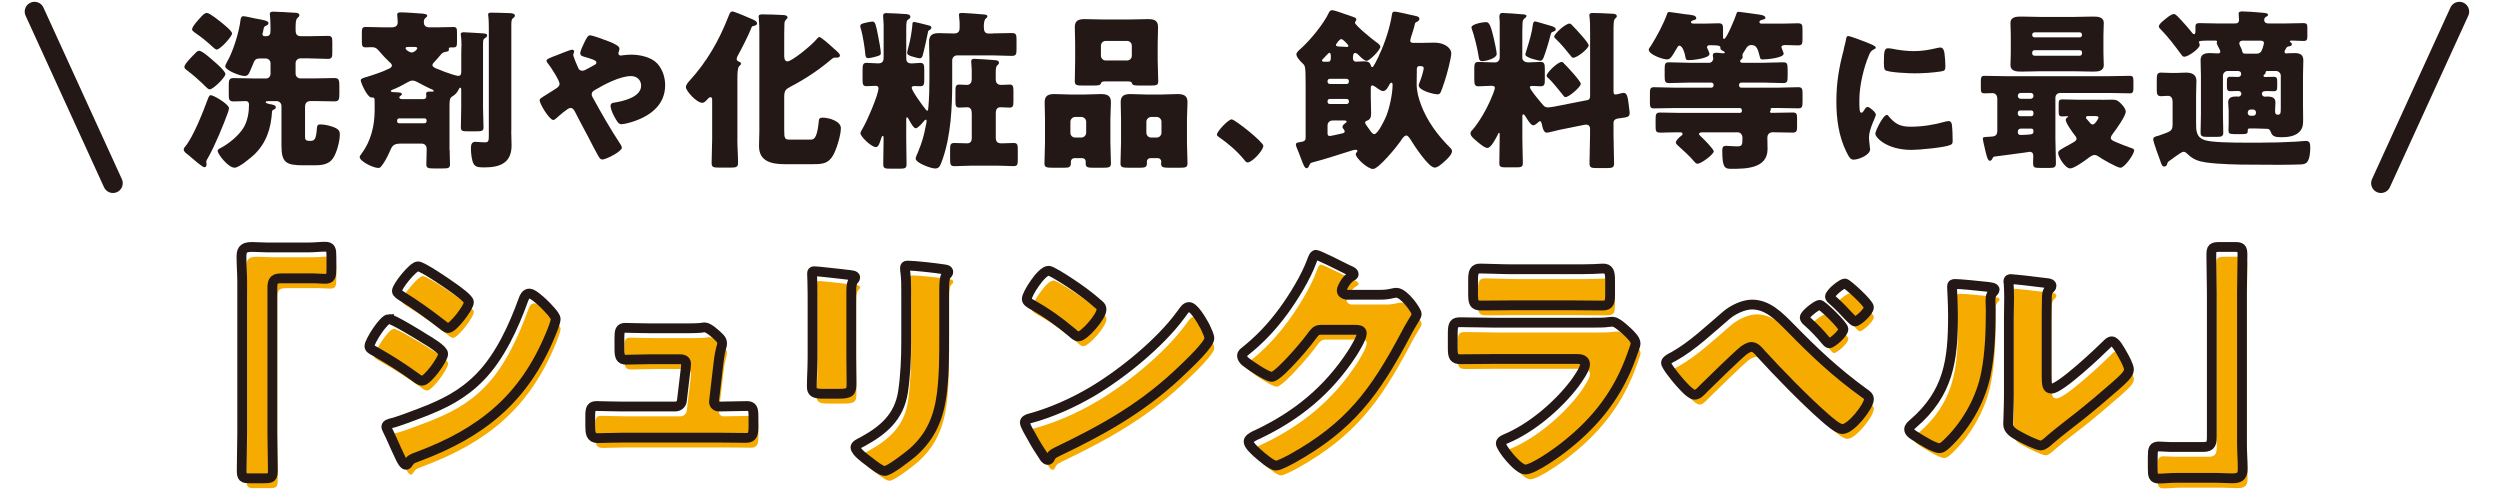 <?xml version="1.0" encoding="UTF-8"?><svg id="_デザイン" xmlns="http://www.w3.org/2000/svg" viewBox="0 0 510 100"><defs><style>.cls-1{stroke-linecap:round;stroke-linejoin:round;stroke-width:4px;}.cls-1,.cls-2{fill:none;stroke:#231815;}.cls-2{stroke-miterlimit:10;stroke-width:2px;}.cls-3{fill:#231815;}.cls-3,.cls-4{stroke-width:0px;}.cls-4{fill:#f6ab00;}</style></defs><path class="cls-3" d="M46.72,22.07c0,.17-.14.52-.17.73-.88,2.52-2.8,7.11-4.13,9.42-.14.21-.35.56-.35.81,0,.14.07.35.07.53,0,.28-.14.56-.46.56-.39,0-2.45-1.82-2.87-2.17-.11-.11-.21-.18-.31-.28-.6-.42-1.02-.77-1.02-1.16,0-.24.14-.42.31-.63,1.58-1.85,3.64-7.04,4.52-9.45.32-.91.46-1.01.7-1.01.59,0,3.71,1.86,3.71,2.66ZM43.67,12.52c.46.39,2.31,2,2.31,2.59,0,.67-2.49,3.12-3.19,3.12-.28,0-.56-.28-.77-.49-1.12-1.12-2.56-2.41-3.82-3.36-.25-.17-.59-.42-.59-.73,0-.63,1.75-2.31,2.24-2.8.21-.25.46-.49.8-.49.59,0,2.49,1.68,3.01,2.17ZM45.28,4.68c.42.35,2.06,1.64,2.06,2.14,0,.67-2.45,3.29-3.12,3.29-.28,0-.74-.46-.98-.67-1.05-.98-2.17-1.89-3.36-2.69-.21-.18-.7-.46-.7-.74,0-.67,1.51-2.21,1.96-2.7.31-.31.63-.67,1.08-.67.56,0,2.52,1.61,3.05,2.03ZM54.21,16.02c.59,0,.98-.42.98-.98v-2.13c0-.53-.42-.98-.98-.98h-1.09c-1.05,0-1.15.28-1.54,1.23-.81,1.92-.88,2.34-1.71,2.34-.91,0-3.92-1.15-3.92-2,0-.25.25-.59.35-.84,1.26-2.14,2.49-6.16,2.77-8.61.07-.42.14-.74.63-.74.31,0,1.86.35,2.31.45,1.75.32,2.76.46,2.76.98,0,.25-.25.39-.46.49-.46.17-.49.39-.59.91,0,.1-.04.25-.07.38-.04.14-.11.32-.11.45,0,.46.49.42.63.42.91,0,1.01-.42,1.01-1.23v-.81c0-.63-.04-1.47-.1-2.1,0-.11-.04-.25-.04-.35,0-.46.31-.52.7-.52.84,0,3.22.14,4.17.21.25,0,1.16-.04,1.16.52,0,.25-.25.42-.42.6-.31.31-.35.84-.35,2.31,0,1.05.28,1.37,1.22,1.37h1.3c1.33,0,2.7-.07,4.06-.07.84,0,.91.31.91,1.36v1.96c0,1.01-.07,1.37-.91,1.37-1.37,0-2.73-.11-4.06-.11h-1.54c-.56,0-.98.46-.98.98v2.13c0,.56.42.98.98.98h3.01c1.29,0,2.62-.07,3.96-.07.88,0,.98.46.98,1.54v1.61c0,1.23-.07,1.61-1.05,1.61-1.29,0-2.59-.07-3.89-.07h-.84c-.8,0-1.22.35-1.22,1.19v5.99c0,.66.04.95,1.01.95h.14c.81,0,1.12-.46,1.26-2.49.07-.7.17-.87.7-.87.95,0,2.28.31,3.15.74.56.28.84.63.84,1.29,0,1.37-.63,3.82-1.44,4.94-.84,1.23-2.34,1.37-3.71,1.37h-2.24c-3.57,0-4.52-.53-4.52-3.99v-8.12c0-.56-.46-.98-.98-.98h-1.58c-.38,0-.66,0-.66.21,0,.28.91.42,1.15.45.42.1.91.17.91.6,0,.28-.17.35-.38.45-.21.1-.35.18-.38.39-.21,3.43-1.12,6.37-3.64,8.82-.74.66-3.08,2.66-3.99,2.66-1.37,0-3.47-2.84-3.47-3.43,0-.28.35-.46.56-.56,1.75-.91,3.85-2.63,4.83-4.34.74-1.37,1.01-2.98,1.01-4.52,0-.49-.21-.74-.7-.74-.8,0-1.58.07-2.38.07-.98,0-1.05-.35-1.05-1.5v-1.82c0-.98.07-1.44.95-1.44,1.33,0,2.66.07,3.99.07h2.59Z"/><path class="cls-3" d="M91.73,30.54c0,1.02.07,2.28.07,2.98,0,.77-.38.84-1.4.84h-2c-1.01,0-1.43-.07-1.43-.84s.07-1.89.07-2.87v-.24c0-.7-.39-1.12-1.08-1.12h-4.1c-1.75,0-1.86.49-2.49,1.92-.35.81-1.01,2.03-1.58,2.7-.21.25-.28.35-.63.35-1.05,0-3.78-1.37-3.78-2.21,0-.21.14-.39.35-.66,1.93-2.56,2.7-5.74,2.7-8.89v-1.5c0-1.16-.04-1.09-.7-1.12-.81-.04-2.14-3.01-2.14-3.5,0-.35.56-.49,1.01-.63,1.33-.38,3.54-1.12,4.76-1.75.25-.1.59-.31.59-.63s-.38-.63-.63-.84c-.7-.66-1.37-1.4-2-2.14-.46-.52-.73-.77-1.47-.77-.42,0-.84.04-1.23.04-.73,0-.8-.31-.8-1.33v-1.57c0-.95.07-1.26.77-1.26,1.16,0,2.28.07,3.4.07h1.96c.7,0,1.19-.28,1.19-1.05,0-.31-.11-1.33-.11-1.54,0-.46.46-.46.77-.46.91,0,3.33.18,4.31.25.32.04,1.05.07,1.05.46,0,.18-.28.35-.38.46-.28.21-.31.49-.31.84,0,.77.46,1.05,1.19,1.05h1.44c1.12,0,2.28-.07,3.39-.07.67,0,.74.31.74,1.08v1.96c0,.84-.07,1.12-.74,1.12h-.49c-.17,0-.45,0-.45.28,0,.1.03.18.03.25,0,.28-.49.35-.7.38-.56.11-.74.28-1.19.84-.25.31-.59.7-1.12,1.26-.17.17-.35.38-.35.59,0,.39.53.6.88.74,1.08.46,2.1.84,3.22,1.19.31.1.94.28,1.22.28.53,0,.56-.56.56-.95v-3.64c0-.53.04-1.19.04-1.82,0-.67-.04-1.33-.11-1.82-.04-.07-.04-.17-.04-.25,0-.38.31-.42.63-.42.39,0,3.12.18,3.67.21.56.04,1.09.04,1.09.46,0,.25-.31.45-.49.56-.31.21-.35.31-.35,1.51v12.6c0,1.36.1,2.69.1,4.06,0,.73-.35.81-1.47.81h-1.75c-1.09,0-1.4-.07-1.4-.81,0-1.37.07-2.7.07-4.06v-3.54c0-.28,0-.49-.18-.49-.14,0-.21.1-.28.25-.35.7-.67,1.12-1.37,1.54-.56.35-.56.77-.56,2.48v8.4ZM86.34,20.22c.38,0,.63-.14.63-.59,0-.18-.04-.32-.04-.49,0-.45.38-.45.73-.45h.53c.11,0,.28,0,.28-.14,0-.21-.42-.35-.84-.53-.84-.38-1.75-.87-2.59-1.33-.28-.14-.56-.25-.88-.25-.35,0-.67.14-.95.31-.84.49-2.24,1.23-3.12,1.54-.11.03-.35.14-.35.28,0,.1.07.18.31.21.42.04.7.04,1.19.07.38.04.74.07.74.35,0,.17-.14.24-.28.35-.1.04-.24.18-.24.32,0,.31.38.35.63.35h4.24ZM81.54,24.14c-.42,0-.53.17-.53.56,0,.42.31.45.49.45h5.11c.25,0,.42-.21.42-.45v-.1c0-.28-.17-.45-.42-.45h-5.08ZM83.29,9.58c-.28,0-.56,0-.56.28s.77.84,1.26.84c.53,0,1.12-.6,1.12-.84,0-.28-.32-.28-.53-.28h-1.29ZM104.29,26.8c0,.52.07,1.92.07,2.87,0,3.57-2.35,4.48-5.53,4.48-.98,0-1.79,0-2.2-.7-.42-.73-.56-2.28-.56-3.15,0-.63.07-1.37.88-1.37.42,0,1.26.11,2,.11s.77-.39.77-1.4V5.73c0-2.14-.14-2.56-.14-2.73,0-.42.35-.42.63-.42.91,0,2.94.07,3.78.1.38,0,1.05.1,1.05.49,0,.28-.21.42-.42.56-.28.25-.31.56-.31,1.64v21.42Z"/><path class="cls-3" d="M134.03,12.89c1.12,1.22,1.66,2.85,1.66,4.48,0,3.9-2.82,6.14-6.24,7.33-.61.22-2.05.64-2.69.64-.58,0-.9-.54-1.54-1.76-.26-.48-.67-1.44-.67-1.98,0-.45.29-.58.61-.64,2.05-.32,5.63-1.15,5.63-3.49,0-1.12-.83-1.95-2.05-1.95-2.24,0-5.47,1.7-7.39,2.85-.35.19-.64.45-.64.86,0,.32.13.54.29.8,1.7,3.1,3.46,6.18,5.41,9.15.16.22.45.67.45.96,0,.74-3.2,2.4-3.97,2.4-.35,0-.54-.19-.9-.83-.61-1.06-1.28-2.4-1.89-3.58-.93-1.76-1.89-3.52-2.78-5.28-.22-.42-.45-.83-.99-.83-.48,0-2.43,1.73-2.88,2.14-.16.13-.38.32-.58.32-.77,0-2.78-3.26-2.78-4.03,0-.29.16-.38,1.34-1.12.48-.32,1.12-.7,1.98-1.25.38-.26.74-.51.74-.99,0-.64-1.76-3.39-2.24-3.97-.26-.32-.42-.51-.42-.74,0-.35.9-.67,2.18-1.15.77-.29,2.66-1.09,3.04-1.09.19,0,.42.13.42.32,0,.13-.1.35-.13.48-.03.06-.06.19-.06.26,0,.32.86,2.37,1.06,2.75.16.32.42.48.8.48.35,0,.74-.22,1.31-.54.26-.16.54-.32.86-.48.51-.26.7-.35.7-.67,0-.45-.96-.7-2.56-1.18-.32-.1-.74-.22-.74-.67s.51-1.57.74-2.02c.61-1.25.83-1.66,1.28-1.66.54,0,3.26,1.02,3.9,1.28.9.35,2.08.9,2.08,1.41,0,.38-.22.77-.22,1.02s.26.42.48.42c.13,0,.29-.03.42-.06.45-.06,1.25-.13,1.66-.13,1.63,0,4.06.42,5.31,1.76Z"/><path class="cls-3" d="M150.42,28.37c0,1.61.14,3.25.14,4.87,0,.84-.38.95-1.5.95h-2.35c-1.16,0-1.54-.07-1.54-.95,0-1.61.11-3.22.11-4.87v-7.88c0-.28,0-.67-.35-.67-.25,0-.56.35-.7.52-.25.28-.56.63-.98.63-1.16,0-3.33-2.45-3.33-3.19,0-.49.49-1.02.8-1.37,3.5-3.85,5.95-8.12,7.84-12.95.28-.7.42-1.12.84-1.12.46,0,3.39,1.29,4.06,1.58.35.14.98.42.98.84s-.63.53-.84.56c-.21.04-.32.31-.39.52-.45,1.19-1.89,4.06-2.55,5.22-.14.25-.38.7-.38.98,0,.42.46.52.63.6.17.07.25.21.25.35,0,.17-.11.28-.35.49-.35.32-.38,1.44-.38,2.56v12.32ZM167.15,7.55c.35,0,2.07,1.54,2.94,2.34.21.18.31.28.46.39.31.28.8.73.8,1.05,0,.17-.18.42-.49.42h-.56c-.31,0-.52.21-.73.38-2.56,2.17-5.32,3.99-8.26,5.53-1.05.56-1.33.81-1.33,2.17v6.69c0,1.75.11,1.96,1.16,1.96h4.17c.59,0,1.33,0,1.68-3.36.07-.84.07-1.12.88-1.12,1.19,0,3.67.7,3.67,2.14s-.88,4.27-1.54,5.46c-.98,1.79-2.24,1.89-4.1,1.89h-5.81c-2.59,0-5.25-.49-5.25-3.68,0-1.05.07-2.1.07-3.12V6.78c0-1.08-.04-2.31-.11-3.04,0-.11-.04-.21-.04-.32,0-.49.42-.49.77-.49.67,0,3.64.07,4.31.14.35.03.81.1.81.49,0,.21-.18.31-.35.49-.21.24-.28.49-.28.94-.04,1.05-.04,2.21-.04,3.26v3.01c0,.45,0,1.26.67,1.26.91,0,4.9-3.29,5.81-4.38.17-.21.46-.59.7-.59Z"/><path class="cls-3" d="M179.16,7.44c.14.7.53,2.77.53,3.4,0,.39-.1.46-1.23.77-.42.1-.98.25-1.37.25-.49,0-.56-.49-.59-1.05-.1-1.12-.49-3.5-.77-4.52-.14-.49-.24-.81-.24-.95,0-.49.56-.56,1.22-.73.31-.07.95-.21,1.26-.21.6,0,.7.56,1.19,3.04ZM202.54,6.81c1.3,0,2.59-.07,3.85-.07.91,0,.98.35.98,1.33v2c0,1.02-.1,1.33-.98,1.33-1.29,0-2.56-.1-3.85-.1h-7.31c-.53,0-.98.46-.98.98v4.59c0,5.04-.28,10.82-1.96,15.61-.52,1.58-.8,1.89-1.54,1.89-.81,0-3.96-1.12-3.96-2.03,0-.25.35-1.02.46-1.26.81-1.96,1.23-3.33,1.61-5.43.07-.21.17-.81.17-1.02,0-.1-.04-.21-.17-.21-.11,0-.25.1-.35.25-.28.35-1.23,1.5-1.72,1.5-.46,0-1.26-1.54-1.47-1.96-.07-.07-.18-.28-.28-.28-.14,0-.17.1-.17.46v4.1c0,1.65.07,3.33.07,4.97,0,.84-.32.95-1.33.95h-2.03c-1.08,0-1.4-.07-1.4-.95,0-1.64.07-3.33.07-4.97v-.38c0-.17,0-.38-.17-.38-.14,0-.25.24-.32.49-.28.87-.52,1.79-1.08,1.79-.91,0-3.15-2.14-3.15-2.84,0-.24.35-.8.49-1.05.77-1.26,3.19-6.79,3.19-8.12,0-.38-.25-.49-.59-.49-.6,0-1.19.07-1.82.07-.77,0-.84-.35-.84-1.4v-1.75c0-1.22.07-1.61.84-1.61s1.54.11,2.31.11c.88,0,1.15-.39,1.15-1.23v-6.58c0-.77-.11-1.54-.11-1.89,0-.42.25-.56.63-.56.67,0,3.36.14,4.13.21.35.03.8.14.8.56,0,.21-.14.35-.31.46-.49.28-.53.42-.53,2.31v5.5c0,.63.04,1.23,1.12,1.23.56,0,1.12-.11,1.72-.11.77,0,.84.39.84,1.44v1.89c0,1.08-.07,1.43-.84,1.43-.39,0-.91-.04-1.16-.04-.21,0-.56.04-.56.35,0,.63,2.31,3.78,2.84,4.41.07.1.21.28.35.28s.18-.32.21-.74c.17-1.96.21-3.92.21-5.88v-3.71c0-1.26-.07-2.49-.07-3.71,0-1.44.74-1.79,2.03-1.79,1.02,0,2.03.07,3.04.07.77,0,1.16-.31,1.16-1.12v-1.12c0-.42-.14-1.29-.14-1.64,0-.31.38-.31.73-.31.6,0,3.22.21,3.96.28.56.04,1.12.04,1.12.42,0,.21-.21.31-.38.49-.28.28-.35.98-.35,1.58,0,.91.17,1.43,1.01,1.43h.84ZM189.41,5.17c.28.07.59.14.59.49,0,.25-.28.42-.46.53-.24.14-.21.17-.28.59-.21,1.05-.77,3.64-1.02,4.48-.07.28-.21.63-.59.63s-1.36-.31-1.75-.42c-.39-.14-.84-.28-.84-.73,0-.18.21-.98.28-1.23.35-1.19.66-3.05.77-4.27.04-.35-.04-.77.38-.77.18,0,2.56.6,2.91.7ZM198.13,33.8c-1.26,0-2.48.1-3.43.1-.77,0-.88-.35-.88-1.33v-2.1c0-.95.07-1.3.88-1.3.88,0,1.71.07,2.59.07.95,0,.95-.81.95-1.16v-4.94c0-.66-.18-1.26-.95-1.26-.49,0-1.05.07-1.58.07-.74,0-.8-.35-.8-1.51v-1.79c0-1.05.07-1.4.8-1.4.49,0,1.05.07,1.54.07.7,0,.98-.52.98-1.19v-1.89c0-.56-.11-1.33-.11-1.72,0-.42.28-.52.67-.52.52,0,3.71.21,4.3.28.38.04.7.14.7.56,0,.21-.14.31-.35.49-.28.25-.31.8-.31,1.5v1.23c0,.49.04,1.26,1.16,1.26.56,0,1.12-.07,1.68-.07.7,0,.77.39.77,1.37v1.96c0,1.02-.07,1.37-.8,1.37-.6,0-1.23-.07-1.82-.07-.77,0-.98.52-.98,1.19v4.94c0,.87.28,1.23,1.19,1.23.8,0,1.61-.07,2.42-.07s.88.35.88,1.33v2.1c0,.95-.07,1.29-.88,1.29-.91,0-2.17-.1-3.4-.1h-5.22Z"/><path class="cls-3" d="M219.16,32.26c-.38,0-.7.31-.7.7v.28c0,.84-.32.98-1.37.98h-2.13c-1.47,0-1.89-.07-1.89-.88,0-1.44.11-2.84.11-4.27v-4.8c0-1.19-.07-2.31-.07-3.43,0-1.37.8-1.65,2-1.65s2.42.1,3.6.1h2.28c1.19,0,2.38-.1,3.57-.1s2.07.24,2.07,1.65c0,1.15-.11,2.27-.11,3.43v4.8c0,1.43.11,2.84.11,4.24,0,.84-.39.91-1.72.91h-1.92c-1.16,0-1.51-.11-1.51-.91v-.39c0-.35-.28-.63-.66-.66h-1.65ZM218.36,27.08c0,.6.46.98.98.98h1.26c.53,0,.98-.46.98-.98v-2.24c0-.52-.45-.98-.98-.98h-1.26c-.53,0-.98.46-.98.98v2.24ZM236.17,12.34c0,1.4.11,2.8.11,4.24,0,.81-.38.87-1.57.87h-2.07c-1.29,0-1.57-.03-1.75-.49-.04-.18-.1-.35-.77-.35h-4.73c-.67,0-.7.18-.77.35-.17.46-.46.49-1.75.49h-2.03c-1.16,0-1.58-.07-1.58-.87,0-1.33.07-2.8.07-4.24v-3.4c0-1.16-.07-2.31-.07-3.43,0-1.37.84-1.61,2.03-1.61s2.45.07,3.64.07h5.64c1.19,0,2.42-.07,3.61-.07s2.06.21,2.06,1.61c0,1.15-.07,2.27-.07,3.43v3.4ZM224.59,11.36c0,.56.46.98.98.98h4.34c.56,0,.98-.42.98-.98v-2.03c0-.56-.42-.98-.98-.98h-4.34c-.53,0-.98.39-.98.98v2.03ZM234.67,32.26c-.39,0-.7.31-.7.66v.35c0,.84-.35.95-1.5.95h-2.03c-1.43,0-1.86-.07-1.86-.88,0-1.44.11-2.84.11-4.27v-4.8c0-1.19-.07-2.31-.07-3.43,0-1.37.81-1.65,2-1.65s2.41.1,3.61.1h2.38c1.19,0,2.38-.1,3.57-.1s2.07.24,2.07,1.65c0,1.15-.11,2.27-.11,3.43v4.8c0,1.43.11,2.84.11,4.24,0,.84-.38.91-1.65.91h-1.92c-1.37,0-1.82-.07-1.82-.84,0-.14.04-.28.04-.42,0-.31-.25-.7-.7-.7h-1.5ZM233.86,27.08c0,.56.45.98.98.98h1.12c.56,0,.98-.46.98-.98v-2.24c0-.52-.42-.98-.98-.98h-1.12c-.52,0-.98.46-.98.98v2.24Z"/><path class="cls-3" d="M257.72,29.75c0,.93-2.3,3.39-3.2,3.39-.32,0-.54-.32-.7-.54-1.5-1.82-3.3-3.36-5.25-4.7-.16-.1-.32-.26-.32-.45,0-.61,2.3-3.1,3.01-3.1.64,0,6.46,4.61,6.46,5.41Z"/><path class="cls-3" d="M267.08,33.73c-.07.21-.25.59-.52.59-.39,0-.63-.56-1.19-2.06-.21-.6-.52-1.37-.91-2.31-.03-.14-.1-.35-.1-.49,0-.39.53-.42,1.19-.53.56-.1.8-.31.8-.84v-10.75c0-3.89-.11-3.92-.59-4.38-.42-.39-1.3-1.3-1.3-1.89,0-.35.46-.77,1.02-1.26,1.86-1.68,4.59-5.01,5.64-7.28.14-.28.32-.45.67-.45.42,0,2.31.7,4.06,1.3.63.21.84.31.84.6,0,.17-.11.31-.21.45-.04.07-.07.14-.07.21,0,.49,3.67,3.5,4.3,3.92.28.18.88.6.88.98,0,.63-2.17,2.87-2.8,2.87-.49,0-1.29-.84-1.64-1.19-.17-.18-.46-.42-.7-.42-.42,0-.45.63-.45,1.05,0,.49.21.73.7.73.31,0,1.05-.07,1.54-.07.73,0,1.22.11,1.43.91.03.1.1.28.28.28.24,0,.91-1.44,1.26-2.13.07-.18.11-.28.14-.35,1.15-2.35,2.24-5.74,2.62-8.33.04-.31.17-.52.53-.52.59,0,3.54.73,4.38.91.31.07.67.17.67.56s-.39.56-.67.7c-.21.11-.25.28-.28.49-.14.7-.52,1.82-.74,2.52-.07.21-.17.56-.17.77,0,.35.32.42.63.42h2c.73,0,1.47-.04,2.24-.04,2.52,0,3.5,1.37,3.5,2.14,0,1.05-.91,4.38-1.29,5.53-.81,2.45-.91,2.87-1.47,2.87-.95,0-3.88-.81-3.88-1.82,0-.14.07-.32.1-.42.28-.63.91-2.49.91-3.12,0-.39-.46-.39-.74-.39h-.21c-.35,0-.45.35-.45.63v.24c0,.95-.03,1.89-.03,2.84,0,1.47.42,2.94.94,4.31,1.23,3.22,3.4,6.16,5.85,8.58.21.21.42.42.42.74,0,.63-.81,1.44-1.26,1.85-.77.73-1.64,1.51-2.27,1.51-1.23,0-4.17-4.48-4.83-5.57-.17-.28-.59-.98-.95-.98-.49,0-1.01.87-1.26,1.26-.7,1.02-4.41,5.57-5.53,5.57s-3.54-2.24-3.54-3.01c0-.14.07-.25.21-.42.07-.07.14-.17.14-.28,0-.17-.21-.21-.35-.21-.35,0-.8.14-1.19.28-2.62.84-5.18,1.65-7.81,2.35-.25.1-.39.28-.45.56ZM270.96,12.59c.53,0,.53-.52.53-.91,0-.56-.04-.91-.28-.91-.14,0-.38.28-.7.6-.14.17-.32.35-.49.52-.14.14-.32.28-.32.46,0,.21.14.24.49.24h.77ZM274.71,17.14c.28,0,.46-.21.46-.46v-.14c0-.24-.17-.46-.46-.46h-3.43c-.28,0-.46.21-.46.46v.14c0,.25.18.42.46.46h3.43ZM271.28,20.18c-.28,0-.46.21-.46.45v.14c0,.24.18.45.46.45h3.43c.28,0,.46-.21.46-.45v-.14c0-.28-.17-.42-.46-.45h-3.43ZM271.8,24.59c-.56,0-.98.46-.98.98v1.65c0,.35.14.52.46.52.28,0,1.89-.39,2.24-.46.32-.07.8-.14.8-.46,0-.14-.1-.31-.17-.42-.14-.14-.28-.28-.28-.52,0-.32.28-.53.49-.7.11-.04.35-.25.35-.35,0-.07,0-.21-.35-.25h-2.55ZM275.09,9.37c0-.21-1.12-1.4-1.47-1.4s-1.09.98-1.09,1.23c0,.28.53.31,1.12.31.38,0,.8.07,1.05.07.14,0,.38-.04.38-.21ZM279.64,19.83c0,1.19.07,2.24.07,3.22,0,.77-.1,1.33-.88,1.58-.17.07-.35.18-.35.39,0,.25.6.98.98,1.54.17.25.53.8.88.8.77,0,2.1-2.87,2.42-3.6.7-1.68,1.33-4.66,1.33-6.48,0-.14-.04-.42-.25-.42-.14,0-.31.21-.38.35-.25.49-.67,1.37-1.33,1.37-.38,0-1.16-.56-1.47-.81-.17-.1-.53-.35-.7-.35-.28,0-.32.35-.32.52v1.89Z"/><path class="cls-3" d="M323.71,20.46c.53-.1.67-.38.67-.87V6.71c0-1.12,0-2.35-.11-3.22-.04-.1-.04-.25-.04-.35,0-.46.35-.49.7-.49,1.12,0,2.62.07,3.78.14.35,0,1.12,0,1.12.52,0,.21-.17.31-.35.49-.24.25-.24.56-.28.87-.04.39-.04,1.05-.04,1.75v12.29c0,.52.21.56.38.56.28,0,.95-.18,1.22-.25.18-.04.32-.07.46-.07.67,0,.84.77,1.02,2.27l.11.91c.04.25.1.7.1.91,0,.84-.49.87-1.79,1.05-.63.07-1.5.14-1.5.94v2.52c0,1.93.11,3.85.11,5.78,0,.84-.35.95-1.4.95h-2.17c-1.05,0-1.44-.07-1.44-.95,0-1.93.11-3.85.11-5.78v-1.26c0-.63-.35-.87-.84-.87-.04,0-.1,0-.32.04l-5,1.01c-.46.11-2.42.6-2.66.6-.7,0-.91-1.23-1.01-1.75-.07-.18-.14-.6-.38-.6-.17,0-.49.35-.63.46-.21.17-.49.38-.77.38-.49,0-1.23-1.29-1.5-1.71-.07-.14-.31-.53-.53-.53-.14,0-.17.21-.17.32v4.69c0,1.64.1,3.29.1,4.97,0,.77-.38.84-1.4.84h-2.03c-1.02,0-1.37-.07-1.37-.84,0-1.65.07-3.33.07-4.97v-1.02c0-.07,0-.21-.11-.21-.14,0-.25.28-.35.52-.32.6-1.29,2.56-2.03,2.56-.63,0-1.71-.98-2.17-1.36-.49-.42-1.29-1.02-1.29-1.61,0-.35.21-.53.42-.74,1.4-1.61,2.98-4.41,3.78-6.37.21-.45.77-1.79.77-2.21,0-.35-.42-.39-.8-.39-.84,0-1.71.11-2.52.11s-.88-.42-.88-1.51v-2.03c0-1.05.07-1.44.91-1.44.7,0,1.79.1,2.98.1h.35c.59,0,.95-.42.95-1.02v-7.28c0-.28-.07-.73-.07-.98,0-.45.11-.81.6-.81.52,0,3.08.18,3.74.25.49.03,1.19.03,1.19.35s-.25.35-.46.56c-.28.32-.32.53-.35.95-.04,1.02-.04,2.03-.04,3.05v3.99c0,.66.66.94,1.23.94.84,0,1.68-.1,2.45-.1s.91.35.91,1.33v2.31c0,.94-.07,1.33-.88,1.33-.52,0-1.08-.07-1.61-.07-.18,0-.56,0-.56.25,0,.42,1.4,2.1,2.13,2.98.14.17.25.31.32.38.35.42.59.77,1.23.77.38,0,.95-.11,1.37-.18l6.58-1.29ZM303.13,4.5c.74,0,1.02.91,1.61,3.33.14.6.59,2.73.59,3.18,0,.91-2.24,1.47-2.94,1.47s-.67-.56-.77-1.12c-.21-1.37-.88-4.17-1.37-5.46-.04-.07-.07-.21-.07-.31,0-.7,2.38-1.08,2.94-1.08ZM316.25,5.24c.35.1,1.12.28,1.12.74,0,.28-.24.38-.49.46-.45.17-.45.24-.59.77-.32,1.3-.88,3.19-1.37,4.45-.14.39-.32.73-.74.73-.17,0-3.01-.59-3.01-1.26,0-.18.32-1.12.38-1.37.49-1.54.95-3.12,1.16-4.76.07-.31.1-.63.49-.63.17,0,2.63.77,3.05.87ZM319.19,13.08c.56.56,3.29,3.47,3.29,4.03,0,.6-2.38,2.7-3.12,2.7-.21,0-.35-.17-.46-.35-.7-.87-2.24-2.8-3.01-3.5-.17-.14-.38-.28-.38-.52,0-.6,2.24-2.8,3.08-2.8.28,0,.32.17.59.46ZM320.87,5.31c.52.52,3.22,3.39,3.22,3.95,0,.6-2.28,2.52-3.18,2.52-.17,0-.28-.14-.39-.28-.63-.8-2.34-2.87-3.08-3.5-.17-.14-.38-.32-.38-.53,0-.56,2.28-2.66,3.12-2.66.28,0,.35.17.7.49Z"/><path class="cls-3" d="M347.51,4.82c1.09,0,2.13-.07,3.08-.07.81,0,.91.35.91,1.09v1.64c0,.31.04.46.21.46.52,0,2.28-4.34,2.48-5.01.14-.39.14-.52.49-.52.21,0,2.73.35,3.19.42,1.26.17,2.28.25,2.28.84,0,.17-.21.25-.6.35-.21.07-.63.14-.63.49,0,.24.24.31.45.31h4.31c1.08,0,2.17-.07,3.08-.07s.95.35.95,1.4v1.82c0,.94-.07,1.29-.91,1.29s-1.75-.07-2.62-.07c-.25,0-.77.07-.77.39,0,.1.1.35.21.63.11.31.25.59.25.73,0,.91-3.6,1.19-4.31,1.19-.42,0-.46-.17-.56-.56-.39-1.47-.59-2.38-1.72-2.38-.59,0-.91.35-1.15.81-.14.25-.35.59-.53.84-.07.07-.14.25-.14.39,0,.1.04.24.04.42,0,.21-.1.32-.24.42-.11.1-.28.25-.28.39,0,.28.28.35.49.35h4.2c1.37,0,2.73-.1,4.1-.1.77,0,.91.21.91,1.58v1.22c0,1.05-.07,1.44-.91,1.44-1.37,0-2.73-.1-4.1-.1h-4.45c-.25,0-.46.21-.46.45v.14c0,.24.21.45.46.45h7.21c1.47,0,2.94-.1,4.41-.1.8,0,.88.35.88,1.37v1.54c0,1.02-.07,1.4-.84,1.4-1.51,0-2.98-.07-4.45-.07h-.74c-.25,0-.49,0-.49.21,0,.07.04.11.04.18s-.07.18-.1.21c-.04.07-.07.1-.07.18,0,.21.24.21.38.21,1.44,0,2.84-.07,4.24-.07.84,0,.91.28.91,1.26v1.58c0,.91-.07,1.26-.91,1.26-1.33,0-2.7-.07-4.06-.07-.7,0-1.09.46-1.09,1.12,0,.77.04,1.54.04,2.31,0,3.99-4.45,4.03-7.35,4.03-1.33,0-1.89-.14-1.89-3.71,0-.6.1-.98.77-.98.56,0,1.4.11,2.13.11,1.12,0,1.22-.14,1.22-1.75,0-.59-.38-1.12-.94-1.12h-7.25c-.21,0-.67.04-.67.35,0,.18.35.46.49.6.42.38,2.52,2.49,2.52,2.94,0,.56-2.52,2.52-3.33,2.52-.28,0-.49-.24-.67-.46-1.01-1.19-2.21-2.24-3.36-3.29-.18-.17-.38-.35-.38-.59,0-.38.66-1.02.98-1.26.25-.17.39-.28.39-.49,0-.25-.25-.32-.46-.32h-.7c-1.54,0-2.55.07-3.19.07-1.08,0-1.15-.21-1.15-1.37v-1.26c0-1.12.07-1.47.91-1.47,1.37,0,2.73.07,4.1.07h12.22c.21,0,.38-.18.38-.39,0-.28-.07-.6-.42-.6h-13.06c-1.47,0-2.98.07-4.45.07-.77,0-.84-.32-.84-1.23v-1.72c0-1.02.07-1.37.84-1.37,1.5,0,2.98.1,4.45.1h7.25c.25,0,.45-.21.45-.45v-.14c0-.24-.21-.45-.45-.45h-4.52c-1.36,0-2.76.1-4.13.1-.81,0-.88-.39-.88-1.4v-1.47c0-.98.07-1.37.84-1.37,1.4,0,2.77.1,4.17.1h4.06c.49,0,.84-.42.84-.87,0-.1-.04-.21-.04-.31-.04-.1-.04-.24-.04-.35,0-.49.42-.52.8-.52.28,0,.53.04.8.07.18.04.35.04.53.04.11,0,.31,0,.31-.14,0-.18-.24-.28-.35-.32-.56-.25-.56-.49-.56-.7,0-.28,0-.49-2.21-.49-.24,0-.52.14-.52.42,0,.1.1.25.14.35.07.14.38.87.38,1.02,0,.91-3.46,1.26-4.17,1.26-.63,0-.67-.14-.74-.6-.1-.63-.52-2.35-1.26-2.35-.21,0-.31.25-.42.38-1.22,2.1-1.44,2.42-2.1,2.42-.84,0-3.71-.98-3.71-2,0-.18.31-.6.45-.77,1.19-1.93,2.59-4.45,3.33-6.62.07-.21.21-.28.42-.28.25,0,2.73.39,3.22.45,1.3.14,2.28.18,2.28.84,0,.25-.31.31-.84.49-.1.07-.24.14-.24.28,0,.24.24.31.63.31h1.89Z"/><path class="cls-3" d="M376.13,9.98c.16-.61.32-1.22.42-1.73.1-.61.13-.9.54-.9.29,0,3.36,1.12,4.74,1.73.64.29.83.48.83.64,0,.13-.1.19-.22.26-.74.35-.9.61-1.18,1.31-1.06,2.46-1.95,6.18-1.95,9.09,0,1.76,0,2.62.42,2.62.22,0,.38-.26.55-.51.19-.32.38-.67.74-.67.38,0,1.66,1.09,1.66,1.57,0,.45-1.41,2.91-1.41,4.64,0,.22.06,1.02.13,1.5.03.19.1.74.1.93,0,1.18-2.37,2.11-3.36,2.11-.61,0-.9-.42-1.47-1.57-1.57-3.17-2.05-6.75-2.05-10.27,0-3.94.54-6.98,1.54-10.75ZM385.28,23.71c1.34,1.6,2.4,2.14,4.48,2.14,2.37,0,4.74-.38,7.01-1.02.22-.06.55-.13.77-.13.42,0,.61.42.64.7.13.86.16,2.69.16,3.33,0,.42-.03.64-.45.83-1.12.54-6.46,1.02-7.9,1.02-5.15,0-7.42-2.56-7.42-3.3,0-.61,1.6-3.84,2.34-3.84.16,0,.29.16.38.26ZM385.22,9.85c.19,0,.7.06.99.13,1.22.26,2.98.45,4.22.45,1.6,0,3.2-.26,4.74-.64.29-.06.45-.1.64-.1.61,0,.8.67.86,1.15.1.8.19,1.82.19,2.62s-.1.99-.93,1.12c-1.79.26-3.58.38-5.38.38-.96,0-5.38-.16-5.98-.67-.26-.22-.26-1.18-.26-1.54,0-2.37.13-2.91.9-2.91Z"/><path class="cls-3" d="M420.28,18.96c-.56,0-.98.42-.98.98v8.3c0,1.68.11,3.36.11,5.04,0,.91-.38.98-1.47.98h-1.61c-1.37,0-1.58-.07-1.58-1.05,0-.35.04-.91.04-1.43,0-.49-.21-.81-.77-.81-.07,0-.45.07-.88.14-1.71.25-5.57.73-6.12.81-.35.04-.42.1-.56.42-.11.21-.25.46-.56.46-.45,0-.73-1.4-.98-2.45-.1-.46-.42-1.71-.42-2.1,0-.28.25-.31,1.3-.35,1.08-.04,1.65-.14,1.65-1.23v-6.48c0-.91-.53-1.19-.98-1.19-.56,0-1.12.04-1.68.04-.63,0-.7-.31-.7-1.08v-1.26c0-.87.07-1.23.7-1.23,1.4,0,2.76.07,4.17.07h21.39c1.4,0,2.76-.07,4.17-.07.66,0,.7.35.7,1.26v1.01c0,.95-.04,1.3-.74,1.3-1.37,0-2.73-.07-4.13-.07h-10.05ZM423.15,3.45c1.26,0,2.52-.07,3.78-.07.98,0,2.24.03,2.24,1.33,0,.73-.07,1.58-.07,2.48v3.57c0,.98.07,1.86.07,2.48,0,1.33-1.22,1.37-2.24,1.37-1.26,0-2.52-.07-3.78-.07h-7c-1.26,0-2.52.07-3.78.07-1.02,0-2.24-.07-2.24-1.37,0-.56.07-1.43.07-2.48v-3.57c0-1.01-.07-1.89-.07-2.48,0-1.3,1.26-1.33,2.24-1.33,1.26,0,2.52.07,3.78.07h7ZM412.2,18.96c-.31,0-.56.25-.56.56v.07c0,.28.25.56.56.56h2.07c.32,0,.56-.28.56-.56v-.07c0-.31-.21-.56-.56-.56h-2.07ZM412.09,22.53c-.25,0-.46.21-.46.46v.25c0,.24.21.46.46.46h2.31c.25,0,.42-.21.42-.46v-.25c0-.25-.17-.46-.42-.46h-2.31ZM412.2,26.24c-.31,0-.56.25-.56.56v.21c0,.38.28.52.56.52h.21c.7,0,1.22-.07,1.64-.1.56-.04.77-.17.77-.6v-.14c0-.28-.17-.46-.42-.46h-2.21ZM424.73,7.06c0-.25-.21-.46-.46-.46h-9.24c-.25,0-.46.21-.46.46v.1c0,.25.21.46.46.46h9.24c.28,0,.46-.21.46-.46v-.1ZM424.73,10.7c0-.28-.17-.46-.46-.46h-9.24c-.25,0-.46.21-.46.46v.21c0,.24.21.46.46.46h9.24c.25,0,.46-.21.46-.46v-.21ZM428.79,20.36c.7,0,1.4-.03,2.1-.03.91,0,1.26.24,1.85.87.39.42.91.98.91,1.61,0,.84-1.99,3.64-2.59,4.41-.17.25-.46.59-.46.91,0,.42.53.63,1.09.87.94.42,1.92.77,2.87,1.12.53.17.81.28.81.56,0,.73-1.92,3.54-2.8,3.54-.67,0-3.78-1.79-4.45-2.28-.32-.21-.53-.32-.84-.32-.45,0-.98.39-1.33.67-.7.53-2.83,2.07-3.64,2.07-1.01,0-2.45-2.35-2.45-3.15,0-.46.56-.73,1.05-1.02l.24-.14c.67-.38,1.33-.7,2-1.12.24-.17.46-.31.46-.66,0-.24-.18-.46-.35-.67-.42-.52-1.85-2.49-1.85-3.15,0-.17.14-.42.31-.49q.21-.1.21-.18c0-.07-.17-.07-.25-.07-.31,0-.67.04-.98.04-.66,0-.73-.28-.73-1.02v-1.47c0-.73.07-.98.77-.98,1.19,0,2.38.07,3.57.07h4.48ZM426.06,23.68c-.21,0-.52,0-.52.28,0,.18.1.31.42.63.14.14.25.28.42.49.14.18.32.31.56.31.46,0,1.16-1.23,1.16-1.4,0-.24-.25-.31-.7-.31h-1.33Z"/><path class="cls-3" d="M443.21,25.26v-4.52c0-.63-.25-1.19-.95-1.19-.31,0-.98.07-1.37.07-.84,0-.91-.42-.91-1.44v-2c0-.98.11-1.37.91-1.37.49,0,1.33.07,2.07.07h.91c.74,0,1.43-.07,2.1-.07,1.15,0,2.1.39,2.1,1.68,0,.84-.07,1.82-.07,3.12v5.43c0,1.61,0,3.01,1.86,3.57,1.37.42,5.11.49,8.09.49h3.22c2.45,0,4.87-.07,7.32-.21.45-.04,1.57-.14,1.92-.14.84,0,.88.6.88,1.44s-.1,2.21-.63,2.87c-.32.42-.98.49-1.47.49-1.05.03-2.49.07-4.06.07-2.06,0-4.27-.03-5.78-.03-2.73,0-6.69-.07-9.35-.46-1.47-.21-2.62-.6-3.71-1.68-.21-.21-.53-.49-.8-.49-.38,0-.98.46-1.68.95-.28.21-.6.46-.91.66-.67.46-.74.53-.81.95-.07.28-.32.45-.59.45-.42,0-.49-.32-.74-.98-.28-.7-1.5-4.06-1.5-4.55s.42-.6.98-.73c.14-.04.28-.11.42-.14,2.34-.81,2.55-.91,2.55-2.31ZM466.06,10.59c0,.21.14.32.35.32.07,0,.18-.04.25-.04s1.29-.04,1.43-.04c1.05,0,1.79.28,1.79,1.47,0,.94-.07,2.03-.07,3.18v6.09c0,.87.03,1.75.03,2.63,0,1.08,0,2-.84,2.77-.91.87-2.38,1.02-3.61,1.02-1.08,0-1.85-.07-2.17-1.12-.14-.39-.38-.6-.77-.6h-.21c-.74,0-1.58-.07-2.45-.07h-.6c-.59,0-.66.03-.66.6,0,.42-.18.56-1.05.56h-1.64c-1.16,0-1.23-.21-1.23-.84,0-.31.04-.81.04-1.23v-2.7c0-.63-.1-1.15-.1-1.72,0-1.05.84-1.19,1.71-1.19.11,0,.24.04.35.04.38,0,.63-.31.63-.6,0-.31-.28-.56-.6-.56-.53,0-1.05.04-1.61.04-.67,0-.74-.31-.74-1.05v-1.05c0-.56.11-.84.7-.84.56,0,1.08.04,1.61.04.32,0,.6-.28.6-.56,0-.49-.28-.66-.74-.66h-2c-.53,0-.98.45-.98.98v7.91c0,1.23.07,2.42.07,3.64,0,.84-.35.91-1.44.91h-1.75c-1.02,0-1.44-.07-1.44-.87,0-1.23.07-2.45.07-3.68v-7.88c0-1.12-.07-2.21-.07-3.22,0-1.26.91-1.44,1.96-1.44.53,0,1.19.07,1.57.07.25,0,.49-.07.49-.35,0-.21-.07-.35-.17-.52-.46-.87-.56-1.15-.56-1.29,0-.1.07-.1.07-.28s-.28-.18-.42-.18h-.49c-2.24,0-2.8.03-2.8.31,0,.07.04.1.07.17.07.11.1.35.1.46,0,.6-2.24,2.35-3.15,2.35-.35,0-.46-.25-.7-.56-1.26-1.71-2.55-3.43-4.06-4.97-.24-.25-.42-.39-.42-.63,0-.49.7-1.01,1.09-1.33.46-.38,1.4-1.22,1.99-1.22.39,0,1.12.87,1.51,1.29.56.59,1.71,1.89,2.17,2.52.11.14.25.31.42.31s.28-.24.28-.52v-.87c0-.66.1-.87.84-.87,1.22,0,2.48.07,3.71.07h3.5c.56,0,.84-.17.84-.77,0-.21-.07-.77-.07-1.23s.46-.46.77-.46c.8,0,3.01.17,3.89.25.67.07,1.33.07,1.33.46,0,.21-.25.31-.46.42-.21.14-.32.35-.32.6,0,.56.42.73.88.73h3.33c1.26,0,2.48-.07,3.75-.07.77,0,.84.24.84.98v1.65c0,.77-.07,1.01-.84,1.01-.63,0-1.26-.07-1.89-.07h-.6c-.11,0-.25.03-.25.18,0,.07.07.1.14.14.14.07.28.25.28.42,0,.32-.32.39-.56.42-.32.07-.46.11-.63.42-.14.28-.31.52-.31.73ZM457.7,8.28c-.39,0-.88.07-.88.6,0,.17.07.28.14.46.18.35.39.77.46,1.15.04.35.28.46.6.46h2.21c.42,0,.8-.07,1.05-.46.17-.17.56-1.43.56-1.68,0-.52-.46-.52-.88-.52h-3.25ZM458.54,23.05c0,.31.24.56.56.56h.56c.32,0,.56-.25.56-.56v-.14c0-.28-.25-.56-.56-.56h-.56c-.32,0-.52.25-.56.56v.14ZM465.29,15.46c0-.52-.46-.98-.98-.98h-1.71c-.25,0-.42.03-.42.35,0,.18-.11.28-.28.39-.07.07-.14.1-.14.21,0,.07.03.28.31.28.59,0,1.15-.04,1.75-.04.63,0,.73.28.73.91v1.08c0,.67-.07.95-.73.95-.49,0-.98-.04-1.37-.04-.59,0-1.02.07-1.02.56,0,.35.28.6.63.6.14,0,.28-.04.42-.04.84,0,1.71.14,1.71,1.19,0,.53-.07,1.05-.07,1.61v.25c0,.35.11.66.53.66.6,0,.63-.31.63-1.4v-6.55Z"/><path class="cls-4" d="M63.76,52.48c1.4,0,2.55-.15,3.55-.15,1.2,0,1.3.5,1.3,2.1v2.35c0,1.6-.1,2.1-1.3,2.1-.75,0-1.5-.1-2.2-.1h-6.85c-1.65,0-1.7.85-1.7,2.25v29.2c0,2.55.1,5.05.1,7.6,0,1.6-.2,1.75-1.85,1.75h-2.9c-1.3,0-1.6-.15-1.6-1.6,0-2.6.1-5.15.1-7.75v-30.6c0-1.8-.15-3.55-.15-5.35,0-1.65.8-1.9,2.25-1.9,1.05,0,2.05.1,3.05.1h8.2Z"/><path class="cls-4" d="M80.36,67.08c.8,0,6.35,3.4,7.35,4.05,1,.6,3.7,2.2,3.7,3.05,0,1.1-3.2,5.5-4.3,5.5-.35,0-.95-.4-1.25-.65-3-2.15-5.2-3.55-8.45-5.4-.55-.3-1.05-.55-1.05-1,0-.95,2.9-5.55,4-5.55ZM80.86,88.33c1.15-.25,4.7-1.6,6-2.1,4.7-1.8,8.55-3.7,12.1-7.35,4.05-4.15,6.85-10.3,8.8-15.7.2-.55.5-1.3,1.25-1.3.7,0,2.25,1.45,2.85,2,.65.65,2.5,2.45,2.5,3.2,0,.65-.8,2.6-1.1,3.3-5.4,13-14,19.9-26.95,24.75-1.35.5-1.45.5-2.05,1.35-.05.15-.25.35-.45.35-.5,0-1.15-1.45-1.35-1.9-.7-1.4-1.75-3.95-2.4-5.2-.1-.2-.25-.5-.25-.7,0-.45.7-.6,1.05-.7ZM93.31,60.58c.7.5,3.35,2.35,3.35,3.05,0,1.1-3.25,5.3-4.25,5.3-.35,0-1-.55-1.3-.8-2.65-2.05-5.35-4-8.2-5.75-.3-.2-.95-.6-.95-1,0-.95,3.3-5.05,4.3-5.05.9,0,6,3.5,7.05,4.25Z"/><path class="cls-4" d="M139.76,68.98c1,0,3.35,0,4.25-.1.2-.05.55-.1.75-.1.75,0,2.2,1.3,2.85,1.95.4.4.7.7.7,1.3,0,.75-.35.75-.75,4.1l-.9,7.75v.15c0,.5.45.9.95.9h.35c1.8,0,3.6-.1,5.4-.1,1.15,0,1.35.55,1.35,2.1v2c0,1.5-.1,2.4-1.5,2.4-1.75,0-3.5-.05-5.25-.05h-20.1c-1.7,0-3.95.1-4.95.1-1.4,0-1.5-1.1-1.5-2.45v-2.15c0-1.5.25-1.95,1.3-1.95.7,0,3.4.1,5.15.1h10.9c.7,0,1.3-.5,1.35-1.2l.8-6.75c0-.15.05-.7.05-.8,0-.8-.8-.9-1.3-.9h-5.7c-1.85,0-3.75.1-5.25.1-1.15,0-1.35-.65-1.35-2.25v-2.2c0-1.5.15-2.05,1.2-2.05.7,0,3.4.1,5.3.1h5.9Z"/><path class="cls-4" d="M174.66,74.68c0,1.8.05,3.55.05,5.3,0,1.95-.1,2.35-2.7,2.35h-3.1c-1.9,0-2.3-.35-2.3-1.5,0-1.65.15-3.85.15-6v-10.55c0-1.65,0-3.35-.05-5,0-.45-.05-1.05-.05-1.45s.1-.5.45-.5c.65,0,4.85.5,5.85.6.3.05.55.05.8.1,1.1.1,1.7.2,1.7.55,0,.7-.8.2-.8,2.8v13.3ZM193.61,70.78c0,3.9,0,7.8-.5,11.7-.65,4.8-2.25,8.6-5.95,11.85-.9.75-4.7,3.75-5.7,3.75-.75,0-2.55-1.45-3.25-2-.7-.5-2.7-1.95-2.7-2.85,0-.45,1-.9,1.4-1.1,4.3-2.35,7.5-5.05,8.3-10.15.5-3.35.65-6.9.65-10.25v-10.25c0-1.25,0-2.5-.15-3.75-.05-.3-.1-.75-.1-1.05,0-.35.15-.5.5-.5,1.4,0,5.85.5,7.4.75.35.05.95.1.95.55,0,.25-.2.45-.45.7-.35.4-.4,1.9-.4,2.8v9.8Z"/><path class="cls-4" d="M246.56,68.13c.1.15.15.35.3.55.35.75.85,1.8.85,2.35,0,1.2-4.05,5.05-5.1,6.05-8.05,7.85-16.1,12.35-26.1,17.15-1,.5-.95.6-1.35,1.3-.05.15-.2.3-.4.3-.4,0-.7-.45-.9-.8-.85-1.25-1.65-2.55-2.35-3.85-.35-.6-1.45-2.45-1.45-3,0-.45.55-.7.95-.8,4.45-1.2,8.8-3.15,12.8-5.5,6.15-3.65,13.85-9.9,18.05-15.65.1-.15.2-.25.3-.4.45-.65.85-1.2,1.4-1.2,1,0,2.55,2.7,3,3.5ZM216.46,57.93c4.05,2.4,7.15,4.8,8.8,6.3.3.25.45.5.45.9,0,1.45-3.55,5.5-4.7,5.5-.45,0-.95-.45-1.25-.75-2.9-2.4-5.1-4-8.4-5.85-.4-.25-.9-.55-.9-1.05,0-1,3-5.75,4.45-5.75.25,0,.85.3,1.55.7Z"/><path class="cls-4" d="M282.56,62.13c.9,0,1.5-.05,2.8-.35.2-.05.35-.05.55-.05,1.5,0,4.1,3.65,4.1,4.35,0,.35-.65,1.35-.9,1.75-.5.8-.95,1.65-1.4,2.5-6.2,11.7-11.35,18.7-23.15,25.25-.75.4-2.6,1.4-3.25,1.4-.9,0-3.05-1.9-3.85-2.6-.6-.55-1.75-1.6-1.75-2.3,0-.55.7-.9,1.35-1.25.15-.05.3-.15.45-.2,8.05-3.8,14.45-9.05,19.3-16.5.55-.85,2-3.2,2-4.15,0-.65-.7-.7-1.3-.7h-7.15c-.85,0-1.25.6-1.7,1.2-1,1.4-3.15,3.9-4.4,5.2-.65.7-3,3.2-3.8,3.2-1,0-4.6-2.45-5.45-3.15-.3-.3-.65-.7-.65-1.15,0-.35.25-.6.5-.8,3.15-2.5,5.6-5.1,7.95-8.3,2.05-2.8,4.55-6.85,5.75-10.1.25-.65.5-1.4.9-1.4.45,0,5.65,2.6,6.5,3.05.6.25,1.2.5,1.2.9,0,.25-.25.35-.45.45-1.2.65-2,2.5-2,2.85,0,.55.45.8.95.9h6.9Z"/><path class="cls-4" d="M325.56,67.83c1.3,0,2.65,0,3.3-.1.35-.05.8-.1,1.15-.1.8,0,2.45,1.55,3.15,2.2.6.6,1.5,1.45,1.5,2.25,0,.45-.65,2-.8,2.5-2.7,7.6-7.15,13.35-13.4,18.3-1.45,1.2-6.6,4.9-8.3,4.9-1.5,0-5-4.4-5-5.35,0-.45.65-.75,1-.9,5.2-2.15,10.6-6.75,14-11.2.6-.8,2.2-3.05,2.2-4,0-1-1-1.1-1.6-1.1h-17.05c-2.25,0-4.45.05-6.65.05-1.5,0-1.7-.45-1.7-2.4v-2.85c0-2,.3-2.3,1.6-2.3,2.3,0,4.6.1,6.9.1h19.7ZM321.31,56.93c1.55,0,3.15,0,4.75-.05.65,0,1.3-.1,1.95-.1,1.25,0,1.45.7,1.45,2.5v2.35c0,2.05-.05,2.7-1.6,2.7-2.2,0-4.4-.05-6.55-.05h-11.65c-2.15,0-4.35.05-6.55.05-1.5,0-1.6-.65-1.6-2.55v-2.75c0-1.65.3-2.25,1.45-2.25,1.5,0,4.25.15,6.7.15h11.65Z"/><path class="cls-4" d="M366.31,68.93c5.05,5.15,9.25,9.1,15.1,13.35.4.25.85.6.85,1.15,0,1.45-3.65,6.1-5.4,6.1-.95,0-2.85-1.7-3.65-2.4-3.95-3.45-9.45-9.1-13.05-13.05-.45-.55-1.1-1.3-1.85-1.3-.55,0-1.25.45-1.65.75-1.4,1.15-6.6,6.2-8.05,7.65-.65.7-1.25,1.35-1.9,1.35-.9,0-2.8-2.25-3.45-3-.5-.6-2.4-2.9-2.4-3.55,0-.5,1.15-1.05,1.55-1.25,3.8-2.1,7.45-5.6,10.8-8.45,1.3-1.1,3.45-2.15,5.2-2.15,3.15,0,5.45,2.3,7.9,4.8ZM377.06,69.13c0,.9-2.35,2.9-2.9,2.9-.25,0-.55-.35-.7-.55-1.1-1.35-2.5-2.8-3.75-3.9-.25-.2-.55-.5-.55-.8,0-.7,2.55-2.6,3.05-2.6s4.85,4.2,4.85,4.95ZM377.36,59.83c.45,0,4.9,4.05,4.9,4.85,0,.9-2.25,2.9-2.85,2.9-.2,0-.65-.45-1.15-.95-1.05-1.15-2.15-2.3-3.35-3.35-.25-.2-.6-.5-.6-.75,0-.75,2.45-2.7,3.05-2.7Z"/><path class="cls-4" d="M406.16,60.48c.95.1,1.75.2,1.75.6,0,.2-.2.4-.3.5-.45.5-.55.85-.55,1.9,0,.6.05,1.2.05,1.8,0,4.15-.15,8.75-.95,12.8-.95,5.1-3.8,10.25-7.45,13.9-.55.55-1.4,1.45-2.05,1.45-1.05,0-3.85-1.75-4.85-2.4-.5-.3-1.35-.8-1.35-1.45,0-.45.4-.8.75-1.1,7.35-6.3,8.2-13,8.2-22.1,0-2.3-.2-5.75-.2-5.95,0-.45.25-.5.65-.5,1.05,0,5,.4,6.3.55ZM418.51,78.53c0,2.05.1,2.75,1,2.75,1.8,0,9.65-7.4,11.25-9,.25-.25.6-.65,1.05-.65.7,0,1.55,1.55,2.2,2.7.4.7,1.3,2.3,1.3,3.1,0,.9-1.45,2.15-2.35,2.95-.15.15-.35.3-.45.4-2.35,2.05-4.7,4.05-7.15,6-2.05,1.65-4.2,3.2-6.2,4.95-.5.45-1.25,1.15-1.85,1.15-.75,0-3.75-1.5-4.5-1.95-.85-.45-2.15-1.2-2.15-2.35,0-1,.15-3.25.15-6.05v-15.7c0-1,.05-2.65.05-4.2,0-1.15-.05-2.25-.1-2.9-.05-.15-.05-.25-.05-.4,0-.35.25-.4.55-.4.1,0,2.15.2,2.55.25.8.1,4.3.5,5,.6.4.1.7.15.7.55,0,.3-.25.5-.45.7-.5.5-.5,1.25-.5,1.9-.05,1.5-.05,3-.05,4.5v11.1Z"/><path class="cls-4" d="M445.01,99.48c-1.4,0-2.55.15-3.55.15-1.2,0-1.3-.5-1.3-2.1v-2.35c0-1.6.1-2.1,1.3-2.1.75,0,1.5.1,2.2.1h6.85c1.65,0,1.7-.85,1.7-2.25v-29.2c0-2.55-.1-5.05-.1-7.6,0-1.6.2-1.75,1.85-1.75h2.9c1.3,0,1.6.15,1.6,1.6,0,2.6-.1,5.15-.1,7.75v30.6c0,1.8.15,3.55.15,5.35,0,1.65-.8,1.9-2.25,1.9-1.05,0-2.05-.1-3.05-.1h-8.2Z"/><line class="cls-1" x1="7.04" y1="2.37" x2="23.04" y2="37.37"/><line class="cls-1" x1="501.71" y1="2.37" x2="485.71" y2="37.37"/><path class="cls-2" d="M62.76,50.48c1.4,0,2.55-.15,3.55-.15,1.2,0,1.3.5,1.3,2.1v2.35c0,1.6-.1,2.1-1.3,2.1-.75,0-1.5-.1-2.2-.1h-6.85c-1.65,0-1.7.85-1.7,2.25v29.2c0,2.55.1,5.05.1,7.6,0,1.6-.2,1.75-1.85,1.75h-2.9c-1.3,0-1.6-.15-1.6-1.6,0-2.6.1-5.15.1-7.75v-30.6c0-1.8-.15-3.55-.15-5.35,0-1.65.8-1.9,2.25-1.9,1.05,0,2.05.1,3.05.1h8.2Z"/><path class="cls-2" d="M79.36,65.08c.8,0,6.35,3.4,7.35,4.05,1,.6,3.7,2.2,3.7,3.05,0,1.1-3.2,5.5-4.3,5.5-.35,0-.95-.4-1.25-.65-3-2.15-5.2-3.55-8.45-5.4-.55-.3-1.05-.55-1.05-1,0-.95,2.9-5.55,4-5.55ZM79.86,86.33c1.15-.25,4.7-1.6,6-2.1,4.7-1.8,8.55-3.7,12.1-7.35,4.05-4.15,6.85-10.3,8.8-15.7.2-.55.5-1.3,1.25-1.3.7,0,2.25,1.45,2.85,2,.65.65,2.5,2.45,2.5,3.2,0,.65-.8,2.6-1.1,3.3-5.4,13-14,19.9-26.95,24.75-1.35.5-1.45.5-2.05,1.35-.05.15-.25.35-.45.35-.5,0-1.15-1.45-1.35-1.9-.7-1.4-1.75-3.95-2.4-5.2-.1-.2-.25-.5-.25-.7,0-.45.7-.6,1.05-.7ZM92.31,58.58c.7.5,3.35,2.35,3.35,3.05,0,1.1-3.25,5.3-4.25,5.3-.35,0-1-.55-1.3-.8-2.65-2.05-5.35-4-8.2-5.75-.3-.2-.95-.6-.95-1,0-.95,3.3-5.05,4.3-5.05.9,0,6,3.5,7.05,4.25Z"/><path class="cls-2" d="M138.76,66.98c1,0,3.35,0,4.25-.1.2-.05.55-.1.75-.1.75,0,2.2,1.3,2.85,1.95.4.4.7.7.7,1.3,0,.75-.35.75-.75,4.1l-.9,7.75v.15c0,.5.45.9.95.9h.35c1.8,0,3.6-.1,5.4-.1,1.15,0,1.35.55,1.35,2.1v2c0,1.5-.1,2.4-1.5,2.4-1.75,0-3.5-.05-5.25-.05h-20.1c-1.7,0-3.95.1-4.95.1-1.4,0-1.5-1.1-1.5-2.45v-2.15c0-1.5.25-1.95,1.3-1.95.7,0,3.4.1,5.15.1h10.9c.7,0,1.3-.5,1.35-1.2l.8-6.75c0-.15.05-.7.05-.8,0-.8-.8-.9-1.3-.9h-5.7c-1.85,0-3.75.1-5.25.1-1.15,0-1.35-.65-1.35-2.25v-2.2c0-1.5.15-2.05,1.2-2.05.7,0,3.4.1,5.3.1h5.9Z"/><path class="cls-2" d="M173.66,72.68c0,1.8.05,3.55.05,5.3,0,1.95-.1,2.35-2.7,2.35h-3.1c-1.9,0-2.3-.35-2.3-1.5,0-1.65.15-3.85.15-6v-10.55c0-1.65,0-3.35-.05-5,0-.45-.05-1.05-.05-1.45s.1-.5.45-.5c.65,0,4.85.5,5.85.6.3.05.55.05.8.1,1.1.1,1.7.2,1.7.55,0,.7-.8.2-.8,2.8v13.3ZM192.61,68.78c0,3.9,0,7.8-.5,11.7-.65,4.8-2.25,8.6-5.95,11.85-.9.75-4.7,3.75-5.7,3.75-.75,0-2.55-1.45-3.25-2-.7-.5-2.7-1.95-2.7-2.85,0-.45,1-.9,1.4-1.1,4.3-2.35,7.5-5.05,8.3-10.15.5-3.35.65-6.9.65-10.25v-10.25c0-1.25,0-2.5-.15-3.75-.05-.3-.1-.75-.1-1.05,0-.35.15-.5.5-.5,1.4,0,5.85.5,7.4.75.35.05.95.1.95.55,0,.25-.2.45-.45.7-.35.4-.4,1.9-.4,2.8v9.8Z"/><path class="cls-2" d="M245.56,66.13c.1.15.15.35.3.55.35.75.85,1.8.85,2.35,0,1.2-4.05,5.05-5.1,6.05-8.05,7.85-16.1,12.35-26.1,17.15-1,.5-.95.6-1.35,1.3-.05.15-.2.3-.4.3-.4,0-.7-.45-.9-.8-.85-1.25-1.65-2.55-2.35-3.85-.35-.6-1.45-2.45-1.45-3,0-.45.55-.7.95-.8,4.45-1.2,8.8-3.15,12.8-5.5,6.15-3.65,13.85-9.9,18.05-15.65.1-.15.2-.25.3-.4.45-.65.85-1.2,1.4-1.2,1,0,2.55,2.7,3,3.5ZM215.46,55.93c4.05,2.4,7.15,4.8,8.8,6.3.3.25.45.5.45.9,0,1.45-3.55,5.5-4.7,5.5-.45,0-.95-.45-1.25-.75-2.9-2.4-5.1-4-8.4-5.85-.4-.25-.9-.55-.9-1.05,0-1,3-5.75,4.45-5.75.25,0,.85.3,1.55.7Z"/><path class="cls-2" d="M281.56,60.13c.9,0,1.5-.05,2.8-.35.2-.05.35-.05.55-.05,1.5,0,4.1,3.65,4.1,4.35,0,.35-.65,1.35-.9,1.75-.5.8-.95,1.65-1.4,2.5-6.2,11.7-11.35,18.7-23.15,25.25-.75.4-2.6,1.4-3.25,1.4-.9,0-3.05-1.9-3.85-2.6-.6-.55-1.75-1.6-1.75-2.3,0-.55.7-.9,1.35-1.25.15-.05.3-.15.45-.2,8.05-3.8,14.45-9.05,19.3-16.5.55-.85,2-3.2,2-4.15,0-.65-.7-.7-1.3-.7h-7.15c-.85,0-1.25.6-1.7,1.2-1,1.4-3.15,3.9-4.4,5.2-.65.7-3,3.2-3.8,3.2-1,0-4.6-2.45-5.45-3.15-.3-.3-.65-.7-.65-1.15,0-.35.25-.6.5-.8,3.15-2.5,5.6-5.1,7.95-8.3,2.05-2.8,4.55-6.85,5.75-10.1.25-.65.5-1.4.9-1.4.45,0,5.65,2.6,6.5,3.05.6.25,1.2.5,1.2.9,0,.25-.25.35-.45.45-1.2.65-2,2.5-2,2.85,0,.55.45.8.95.9h6.9Z"/><path class="cls-2" d="M324.56,65.83c1.3,0,2.65,0,3.3-.1.35-.05.8-.1,1.15-.1.8,0,2.45,1.55,3.15,2.2.6.6,1.5,1.45,1.5,2.25,0,.45-.65,2-.8,2.5-2.7,7.6-7.15,13.35-13.4,18.3-1.45,1.2-6.6,4.9-8.3,4.9-1.5,0-5-4.4-5-5.35,0-.45.65-.75,1-.9,5.2-2.15,10.6-6.75,14-11.2.6-.8,2.2-3.05,2.2-4,0-1-1-1.1-1.6-1.1h-17.05c-2.25,0-4.45.05-6.65.05-1.5,0-1.7-.45-1.7-2.4v-2.85c0-2,.3-2.3,1.6-2.3,2.3,0,4.6.1,6.9.1h19.7ZM320.31,54.93c1.55,0,3.15,0,4.75-.05.65,0,1.3-.1,1.95-.1,1.25,0,1.45.7,1.45,2.5v2.35c0,2.05-.05,2.7-1.6,2.7-2.2,0-4.4-.05-6.55-.05h-11.65c-2.15,0-4.35.05-6.55.05-1.5,0-1.6-.65-1.6-2.55v-2.75c0-1.65.3-2.25,1.45-2.25,1.5,0,4.25.15,6.7.15h11.65Z"/><path class="cls-2" d="M365.31,66.93c5.05,5.15,9.25,9.1,15.1,13.35.4.25.85.6.85,1.15,0,1.45-3.65,6.1-5.4,6.1-.95,0-2.85-1.7-3.65-2.4-3.95-3.45-9.45-9.1-13.05-13.05-.45-.55-1.1-1.3-1.85-1.3-.55,0-1.25.45-1.65.75-1.4,1.15-6.6,6.2-8.05,7.65-.65.7-1.25,1.35-1.9,1.35-.9,0-2.8-2.25-3.45-3-.5-.6-2.4-2.9-2.4-3.55,0-.5,1.15-1.05,1.55-1.25,3.8-2.1,7.45-5.6,10.8-8.45,1.3-1.1,3.45-2.15,5.2-2.15,3.15,0,5.45,2.3,7.9,4.8ZM376.06,67.13c0,.9-2.35,2.9-2.9,2.9-.25,0-.55-.35-.7-.55-1.1-1.35-2.5-2.8-3.75-3.9-.25-.2-.55-.5-.55-.8,0-.7,2.55-2.6,3.05-2.6s4.85,4.2,4.85,4.95ZM376.36,57.83c.45,0,4.9,4.05,4.9,4.85,0,.9-2.25,2.9-2.85,2.9-.2,0-.65-.45-1.15-.95-1.05-1.15-2.15-2.3-3.35-3.35-.25-.2-.6-.5-.6-.75,0-.75,2.45-2.7,3.05-2.7Z"/><path class="cls-2" d="M405.16,58.48c.95.1,1.75.2,1.75.6,0,.2-.2.4-.3.5-.45.5-.55.85-.55,1.9,0,.6.05,1.2.05,1.8,0,4.15-.15,8.75-.95,12.8-.95,5.1-3.8,10.25-7.45,13.9-.55.55-1.4,1.45-2.05,1.45-1.05,0-3.85-1.75-4.85-2.4-.5-.3-1.35-.8-1.35-1.45,0-.45.4-.8.75-1.1,7.35-6.3,8.2-13,8.2-22.1,0-2.3-.2-5.75-.2-5.95,0-.45.25-.5.65-.5,1.05,0,5,.4,6.3.55ZM417.51,76.53c0,2.05.1,2.75,1,2.75,1.8,0,9.65-7.4,11.25-9,.25-.25.6-.65,1.05-.65.7,0,1.55,1.55,2.2,2.7.4.7,1.3,2.3,1.3,3.1,0,.9-1.45,2.15-2.35,2.95-.15.15-.35.3-.45.4-2.35,2.05-4.7,4.05-7.15,6-2.05,1.65-4.2,3.2-6.2,4.95-.5.45-1.25,1.15-1.85,1.15-.75,0-3.75-1.5-4.5-1.95-.85-.45-2.15-1.2-2.15-2.35,0-1,.15-3.25.15-6.05v-15.7c0-1,.05-2.65.05-4.2,0-1.15-.05-2.25-.1-2.9-.05-.15-.05-.25-.05-.4,0-.35.25-.4.55-.4.1,0,2.15.2,2.55.25.8.1,4.3.5,5,.6.4.1.7.15.7.55,0,.3-.25.5-.45.7-.5.5-.5,1.25-.5,1.9-.05,1.5-.05,3-.05,4.5v11.1Z"/><path class="cls-2" d="M444.01,97.48c-1.4,0-2.55.15-3.55.15-1.2,0-1.3-.5-1.3-2.1v-2.35c0-1.6.1-2.1,1.3-2.1.75,0,1.5.1,2.2.1h6.85c1.65,0,1.7-.85,1.7-2.25v-29.2c0-2.55-.1-5.05-.1-7.6,0-1.6.2-1.75,1.85-1.75h2.9c1.3,0,1.6.15,1.6,1.6,0,2.6-.1,5.15-.1,7.75v30.6c0,1.8.15,3.55.15,5.35,0,1.65-.8,1.9-2.25,1.9-1.05,0-2.05-.1-3.05-.1h-8.2Z"/></svg>